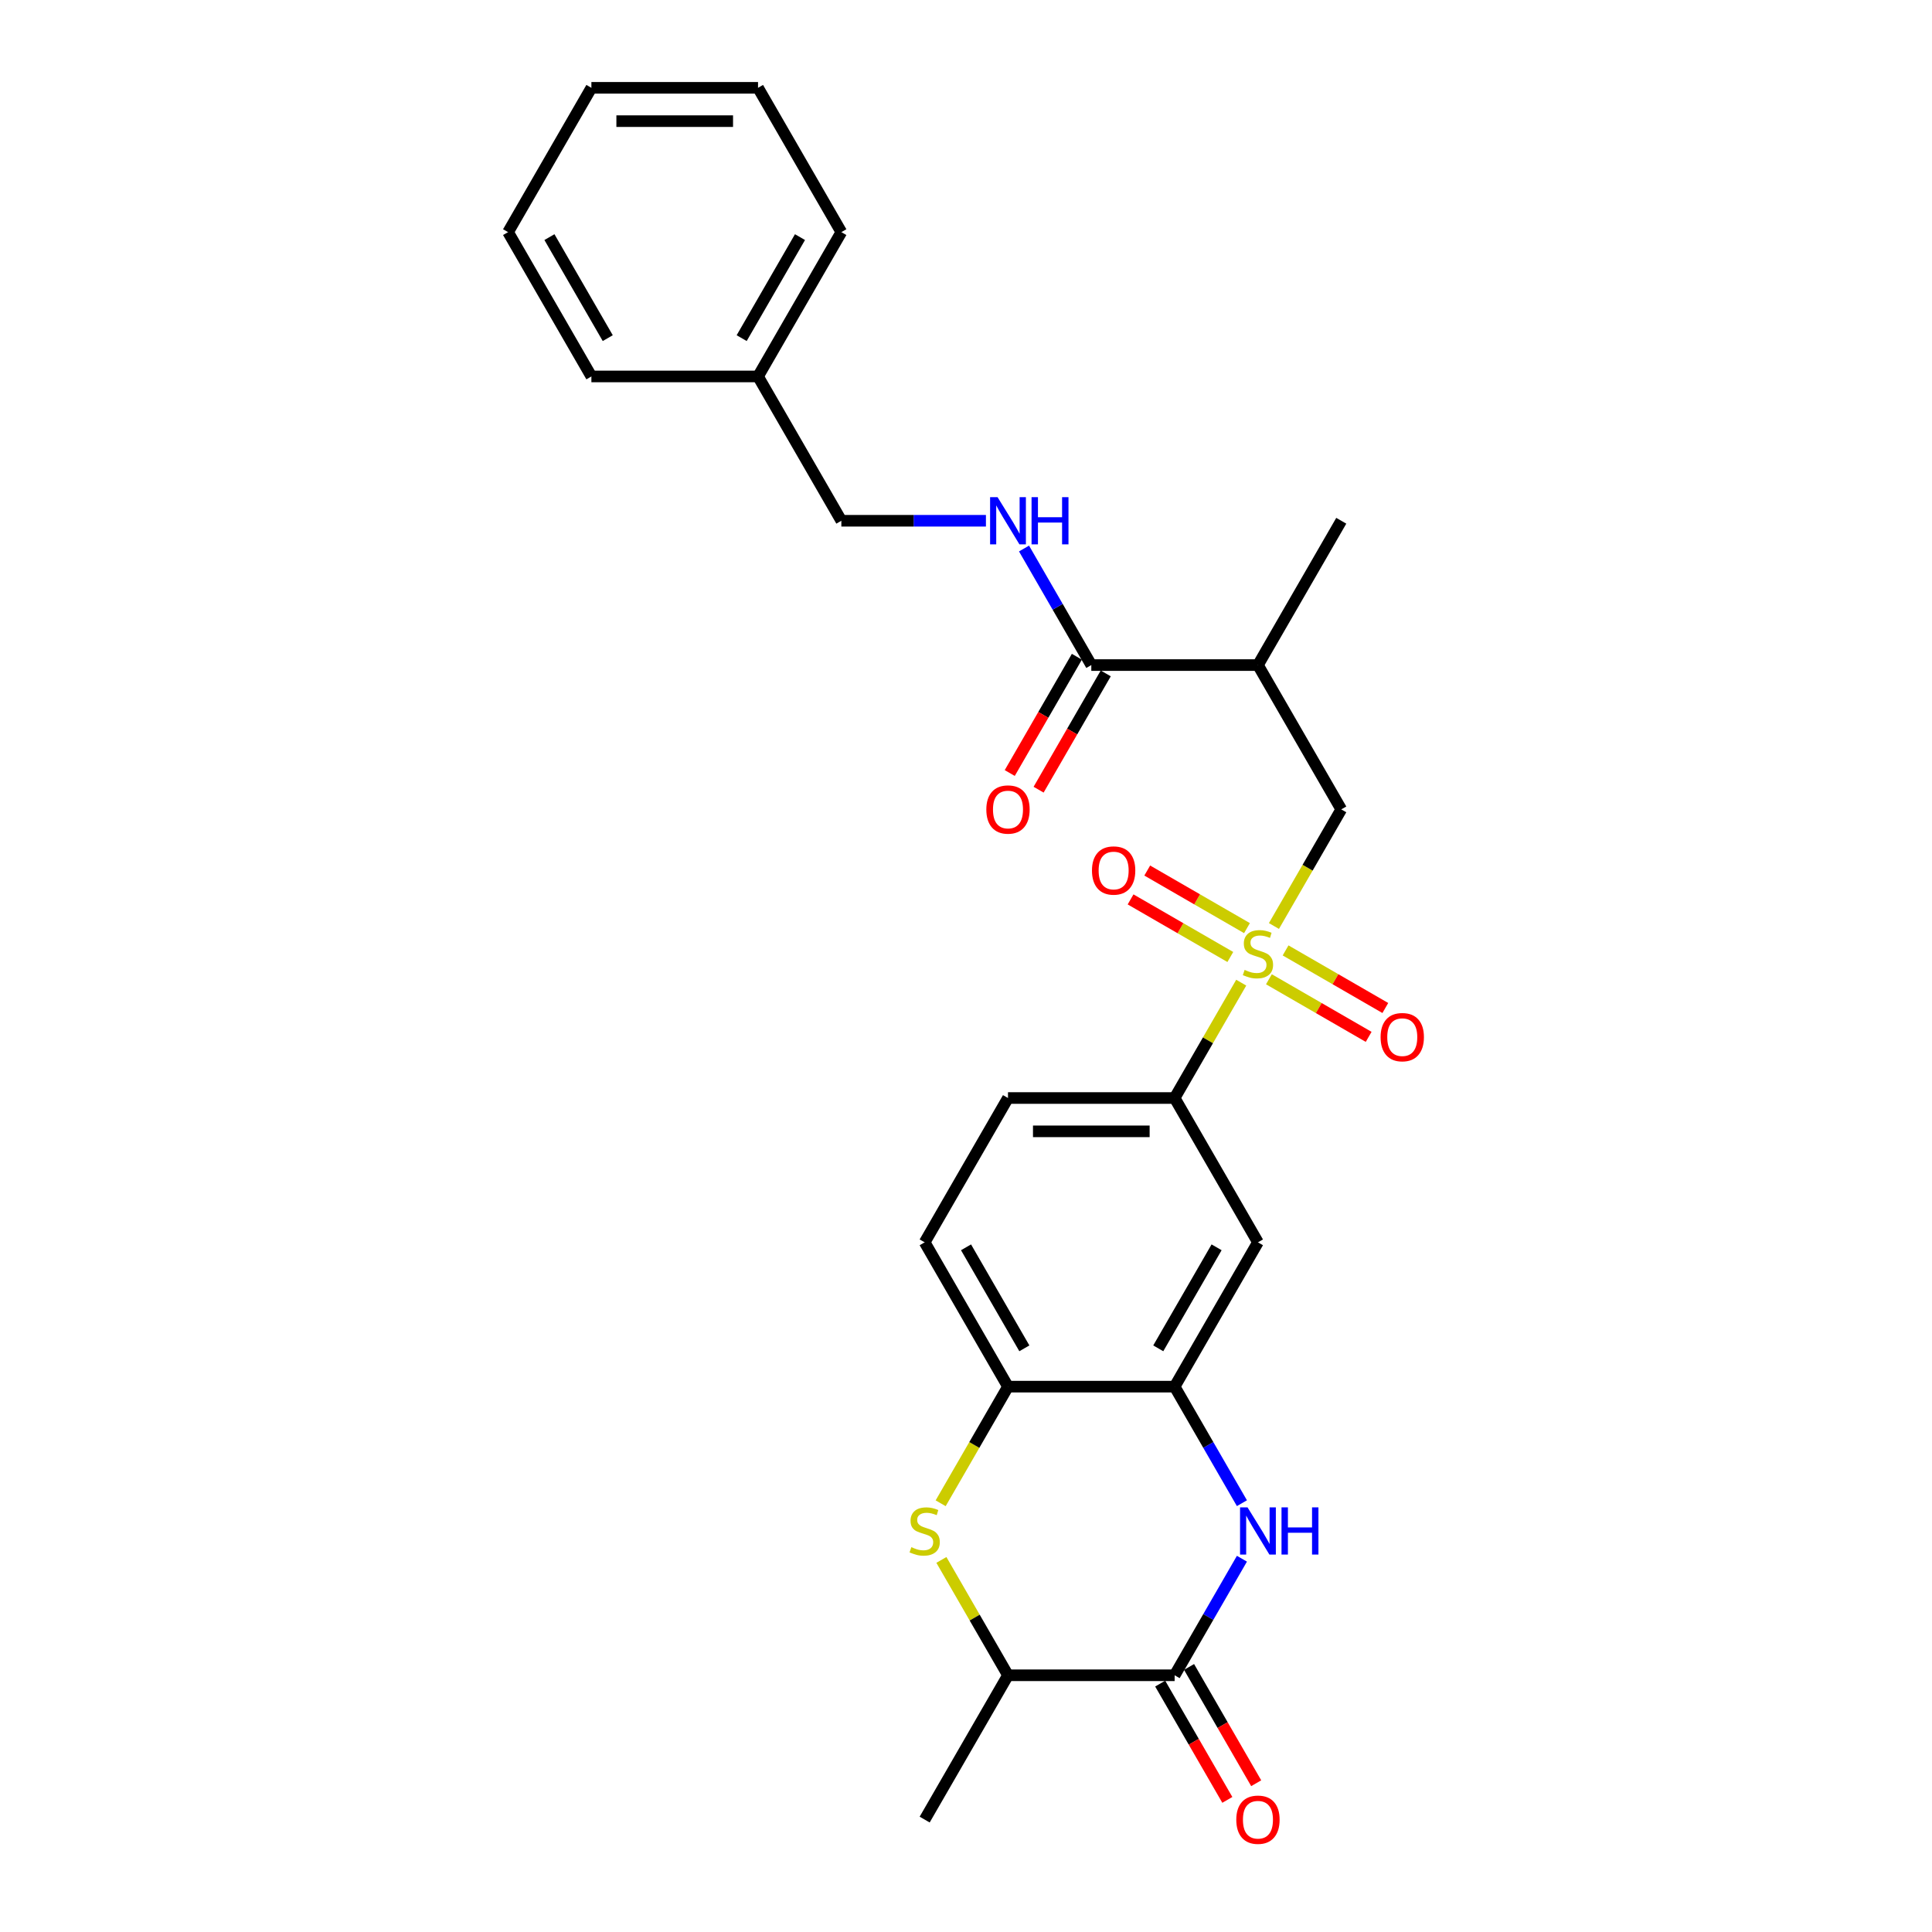 <?xml version='1.0' encoding='iso-8859-1'?>
<svg version='1.1' baseProfile='full'
              xmlns='http://www.w3.org/2000/svg'
                      xmlns:rdkit='http://www.rdkit.org/xml'
                      xmlns:xlink='http://www.w3.org/1999/xlink'
                  xml:space='preserve'
width='1000px' height='1000px' viewBox='0 0 1000 1000'>
<!-- END OF HEADER -->
<rect style='opacity:1.0;fill:#FFFFFF;stroke:none' width='1000' height='1000' x='0' y='0'> </rect>
<path class='bond-4' d='M 642.458,508.625 L 625.222,538.478' style='fill:none;fill-rule:evenodd;stroke:#CCCC00;stroke-width:6px;stroke-linecap:butt;stroke-linejoin:miter;stroke-opacity:1' />
<path class='bond-4' d='M 625.222,538.478 L 607.987,568.331' style='fill:none;fill-rule:evenodd;stroke:#000000;stroke-width:6px;stroke-linecap:butt;stroke-linejoin:miter;stroke-opacity:1' />
<path class='bond-5' d='M 659.389,479.299 L 676.814,449.119' style='fill:none;fill-rule:evenodd;stroke:#CCCC00;stroke-width:6px;stroke-linecap:butt;stroke-linejoin:miter;stroke-opacity:1' />
<path class='bond-5' d='M 676.814,449.119 L 694.239,418.938' style='fill:none;fill-rule:evenodd;stroke:#000000;stroke-width:6px;stroke-linecap:butt;stroke-linejoin:miter;stroke-opacity:1' />
<path class='bond-12' d='M 645.438,480.398 L 619.624,465.495' style='fill:none;fill-rule:evenodd;stroke:#CCCC00;stroke-width:6px;stroke-linecap:butt;stroke-linejoin:miter;stroke-opacity:1' />
<path class='bond-12' d='M 619.624,465.495 L 593.81,450.591' style='fill:none;fill-rule:evenodd;stroke:#FF0000;stroke-width:6px;stroke-linecap:butt;stroke-linejoin:miter;stroke-opacity:1' />
<path class='bond-12' d='M 636.812,495.338 L 610.998,480.434' style='fill:none;fill-rule:evenodd;stroke:#CCCC00;stroke-width:6px;stroke-linecap:butt;stroke-linejoin:miter;stroke-opacity:1' />
<path class='bond-12' d='M 610.998,480.434 L 585.184,465.53' style='fill:none;fill-rule:evenodd;stroke:#FF0000;stroke-width:6px;stroke-linecap:butt;stroke-linejoin:miter;stroke-opacity:1' />
<path class='bond-13' d='M 656.788,506.871 L 682.602,521.775' style='fill:none;fill-rule:evenodd;stroke:#CCCC00;stroke-width:6px;stroke-linecap:butt;stroke-linejoin:miter;stroke-opacity:1' />
<path class='bond-13' d='M 682.602,521.775 L 708.416,536.678' style='fill:none;fill-rule:evenodd;stroke:#FF0000;stroke-width:6px;stroke-linecap:butt;stroke-linejoin:miter;stroke-opacity:1' />
<path class='bond-13' d='M 665.414,491.931 L 691.227,506.835' style='fill:none;fill-rule:evenodd;stroke:#CCCC00;stroke-width:6px;stroke-linecap:butt;stroke-linejoin:miter;stroke-opacity:1' />
<path class='bond-13' d='M 691.227,506.835 L 717.041,521.739' style='fill:none;fill-rule:evenodd;stroke:#FF0000;stroke-width:6px;stroke-linecap:butt;stroke-linejoin:miter;stroke-opacity:1' />
<path class='bond-0' d='M 642.817,778.052 L 625.402,747.888' style='fill:none;fill-rule:evenodd;stroke:#0000FF;stroke-width:6px;stroke-linecap:butt;stroke-linejoin:miter;stroke-opacity:1' />
<path class='bond-0' d='M 625.402,747.888 L 607.987,717.725' style='fill:none;fill-rule:evenodd;stroke:#000000;stroke-width:6px;stroke-linecap:butt;stroke-linejoin:miter;stroke-opacity:1' />
<path class='bond-1' d='M 642.817,806.791 L 625.402,836.954' style='fill:none;fill-rule:evenodd;stroke:#0000FF;stroke-width:6px;stroke-linecap:butt;stroke-linejoin:miter;stroke-opacity:1' />
<path class='bond-1' d='M 625.402,836.954 L 607.987,867.118' style='fill:none;fill-rule:evenodd;stroke:#000000;stroke-width:6px;stroke-linecap:butt;stroke-linejoin:miter;stroke-opacity:1' />
<path class='bond-14' d='M 600.517,871.431 L 617.892,901.525' style='fill:none;fill-rule:evenodd;stroke:#000000;stroke-width:6px;stroke-linecap:butt;stroke-linejoin:miter;stroke-opacity:1' />
<path class='bond-14' d='M 617.892,901.525 L 635.267,931.62' style='fill:none;fill-rule:evenodd;stroke:#FF0000;stroke-width:6px;stroke-linecap:butt;stroke-linejoin:miter;stroke-opacity:1' />
<path class='bond-14' d='M 615.456,862.805 L 632.832,892.9' style='fill:none;fill-rule:evenodd;stroke:#000000;stroke-width:6px;stroke-linecap:butt;stroke-linejoin:miter;stroke-opacity:1' />
<path class='bond-14' d='M 632.832,892.9 L 650.207,922.994' style='fill:none;fill-rule:evenodd;stroke:#FF0000;stroke-width:6px;stroke-linecap:butt;stroke-linejoin:miter;stroke-opacity:1' />
<path class='bond-28' d='M 607.987,867.118 L 521.734,867.118' style='fill:none;fill-rule:evenodd;stroke:#000000;stroke-width:6px;stroke-linecap:butt;stroke-linejoin:miter;stroke-opacity:1' />
<path class='bond-2' d='M 486.885,778.086 L 504.31,747.905' style='fill:none;fill-rule:evenodd;stroke:#CCCC00;stroke-width:6px;stroke-linecap:butt;stroke-linejoin:miter;stroke-opacity:1' />
<path class='bond-2' d='M 504.31,747.905 L 521.734,717.725' style='fill:none;fill-rule:evenodd;stroke:#000000;stroke-width:6px;stroke-linecap:butt;stroke-linejoin:miter;stroke-opacity:1' />
<path class='bond-10' d='M 487.263,807.412 L 504.499,837.265' style='fill:none;fill-rule:evenodd;stroke:#CCCC00;stroke-width:6px;stroke-linecap:butt;stroke-linejoin:miter;stroke-opacity:1' />
<path class='bond-10' d='M 504.499,837.265 L 521.734,867.118' style='fill:none;fill-rule:evenodd;stroke:#000000;stroke-width:6px;stroke-linecap:butt;stroke-linejoin:miter;stroke-opacity:1' />
<path class='bond-3' d='M 607.987,717.725 L 651.113,643.028' style='fill:none;fill-rule:evenodd;stroke:#000000;stroke-width:6px;stroke-linecap:butt;stroke-linejoin:miter;stroke-opacity:1' />
<path class='bond-3' d='M 599.516,697.895 L 629.705,645.607' style='fill:none;fill-rule:evenodd;stroke:#000000;stroke-width:6px;stroke-linecap:butt;stroke-linejoin:miter;stroke-opacity:1' />
<path class='bond-27' d='M 607.987,717.725 L 521.734,717.725' style='fill:none;fill-rule:evenodd;stroke:#000000;stroke-width:6px;stroke-linecap:butt;stroke-linejoin:miter;stroke-opacity:1' />
<path class='bond-9' d='M 607.987,568.331 L 651.113,643.028' style='fill:none;fill-rule:evenodd;stroke:#000000;stroke-width:6px;stroke-linecap:butt;stroke-linejoin:miter;stroke-opacity:1' />
<path class='bond-16' d='M 607.987,568.331 L 521.734,568.331' style='fill:none;fill-rule:evenodd;stroke:#000000;stroke-width:6px;stroke-linecap:butt;stroke-linejoin:miter;stroke-opacity:1' />
<path class='bond-16' d='M 595.049,585.582 L 534.672,585.582' style='fill:none;fill-rule:evenodd;stroke:#000000;stroke-width:6px;stroke-linecap:butt;stroke-linejoin:miter;stroke-opacity:1' />
<path class='bond-7' d='M 694.239,418.938 L 651.113,344.241' style='fill:none;fill-rule:evenodd;stroke:#000000;stroke-width:6px;stroke-linecap:butt;stroke-linejoin:miter;stroke-opacity:1' />
<path class='bond-6' d='M 564.861,344.241 L 651.113,344.241' style='fill:none;fill-rule:evenodd;stroke:#000000;stroke-width:6px;stroke-linecap:butt;stroke-linejoin:miter;stroke-opacity:1' />
<path class='bond-11' d='M 564.861,344.241 L 547.446,314.078' style='fill:none;fill-rule:evenodd;stroke:#000000;stroke-width:6px;stroke-linecap:butt;stroke-linejoin:miter;stroke-opacity:1' />
<path class='bond-11' d='M 547.446,314.078 L 530.031,283.914' style='fill:none;fill-rule:evenodd;stroke:#0000FF;stroke-width:6px;stroke-linecap:butt;stroke-linejoin:miter;stroke-opacity:1' />
<path class='bond-15' d='M 557.391,339.929 L 540.016,370.023' style='fill:none;fill-rule:evenodd;stroke:#000000;stroke-width:6px;stroke-linecap:butt;stroke-linejoin:miter;stroke-opacity:1' />
<path class='bond-15' d='M 540.016,370.023 L 522.641,400.118' style='fill:none;fill-rule:evenodd;stroke:#FF0000;stroke-width:6px;stroke-linecap:butt;stroke-linejoin:miter;stroke-opacity:1' />
<path class='bond-15' d='M 572.33,348.554 L 554.955,378.648' style='fill:none;fill-rule:evenodd;stroke:#000000;stroke-width:6px;stroke-linecap:butt;stroke-linejoin:miter;stroke-opacity:1' />
<path class='bond-15' d='M 554.955,378.648 L 537.58,408.743' style='fill:none;fill-rule:evenodd;stroke:#FF0000;stroke-width:6px;stroke-linecap:butt;stroke-linejoin:miter;stroke-opacity:1' />
<path class='bond-20' d='M 651.113,344.241 L 694.239,269.545' style='fill:none;fill-rule:evenodd;stroke:#000000;stroke-width:6px;stroke-linecap:butt;stroke-linejoin:miter;stroke-opacity:1' />
<path class='bond-8' d='M 521.734,717.725 L 478.608,643.028' style='fill:none;fill-rule:evenodd;stroke:#000000;stroke-width:6px;stroke-linecap:butt;stroke-linejoin:miter;stroke-opacity:1' />
<path class='bond-8' d='M 530.205,697.895 L 500.017,645.607' style='fill:none;fill-rule:evenodd;stroke:#000000;stroke-width:6px;stroke-linecap:butt;stroke-linejoin:miter;stroke-opacity:1' />
<path class='bond-21' d='M 521.734,867.118 L 478.608,941.815' style='fill:none;fill-rule:evenodd;stroke:#000000;stroke-width:6px;stroke-linecap:butt;stroke-linejoin:miter;stroke-opacity:1' />
<path class='bond-18' d='M 510.315,269.545 L 472.898,269.545' style='fill:none;fill-rule:evenodd;stroke:#0000FF;stroke-width:6px;stroke-linecap:butt;stroke-linejoin:miter;stroke-opacity:1' />
<path class='bond-18' d='M 472.898,269.545 L 435.482,269.545' style='fill:none;fill-rule:evenodd;stroke:#000000;stroke-width:6px;stroke-linecap:butt;stroke-linejoin:miter;stroke-opacity:1' />
<path class='bond-17' d='M 521.734,568.331 L 478.608,643.028' style='fill:none;fill-rule:evenodd;stroke:#000000;stroke-width:6px;stroke-linecap:butt;stroke-linejoin:miter;stroke-opacity:1' />
<path class='bond-19' d='M 435.482,269.545 L 392.356,194.848' style='fill:none;fill-rule:evenodd;stroke:#000000;stroke-width:6px;stroke-linecap:butt;stroke-linejoin:miter;stroke-opacity:1' />
<path class='bond-22' d='M 392.356,194.848 L 435.482,120.151' style='fill:none;fill-rule:evenodd;stroke:#000000;stroke-width:6px;stroke-linecap:butt;stroke-linejoin:miter;stroke-opacity:1' />
<path class='bond-22' d='M 383.886,175.018 L 414.074,122.73' style='fill:none;fill-rule:evenodd;stroke:#000000;stroke-width:6px;stroke-linecap:butt;stroke-linejoin:miter;stroke-opacity:1' />
<path class='bond-23' d='M 392.356,194.848 L 306.104,194.848' style='fill:none;fill-rule:evenodd;stroke:#000000;stroke-width:6px;stroke-linecap:butt;stroke-linejoin:miter;stroke-opacity:1' />
<path class='bond-25' d='M 435.482,120.151 L 392.356,45.455' style='fill:none;fill-rule:evenodd;stroke:#000000;stroke-width:6px;stroke-linecap:butt;stroke-linejoin:miter;stroke-opacity:1' />
<path class='bond-24' d='M 306.104,194.848 L 262.978,120.151' style='fill:none;fill-rule:evenodd;stroke:#000000;stroke-width:6px;stroke-linecap:butt;stroke-linejoin:miter;stroke-opacity:1' />
<path class='bond-24' d='M 314.574,175.018 L 284.386,122.73' style='fill:none;fill-rule:evenodd;stroke:#000000;stroke-width:6px;stroke-linecap:butt;stroke-linejoin:miter;stroke-opacity:1' />
<path class='bond-26' d='M 262.978,120.151 L 306.104,45.455' style='fill:none;fill-rule:evenodd;stroke:#000000;stroke-width:6px;stroke-linecap:butt;stroke-linejoin:miter;stroke-opacity:1' />
<path class='bond-29' d='M 392.356,45.455 L 306.104,45.455' style='fill:none;fill-rule:evenodd;stroke:#000000;stroke-width:6px;stroke-linecap:butt;stroke-linejoin:miter;stroke-opacity:1' />
<path class='bond-29' d='M 379.418,62.705 L 319.042,62.705' style='fill:none;fill-rule:evenodd;stroke:#000000;stroke-width:6px;stroke-linecap:butt;stroke-linejoin:miter;stroke-opacity:1' />
<path  class='atom-0' d='M 644.213 502.018
Q 644.489 502.122, 645.627 502.605
Q 646.766 503.088, 648.008 503.398
Q 649.284 503.674, 650.526 503.674
Q 652.838 503.674, 654.183 502.57
Q 655.529 501.432, 655.529 499.465
Q 655.529 498.12, 654.839 497.292
Q 654.183 496.464, 653.148 496.015
Q 652.113 495.567, 650.388 495.049
Q 648.215 494.394, 646.904 493.773
Q 645.627 493.152, 644.696 491.841
Q 643.799 490.529, 643.799 488.321
Q 643.799 485.251, 645.869 483.353
Q 647.973 481.456, 652.113 481.456
Q 654.943 481.456, 658.151 482.801
L 657.358 485.458
Q 654.425 484.25, 652.217 484.25
Q 649.836 484.25, 648.525 485.251
Q 647.214 486.217, 647.249 487.907
Q 647.249 489.218, 647.904 490.012
Q 648.594 490.806, 649.56 491.254
Q 650.561 491.703, 652.217 492.22
Q 654.425 492.91, 655.736 493.6
Q 657.047 494.29, 657.979 495.705
Q 658.945 497.085, 658.945 499.465
Q 658.945 502.846, 656.668 504.675
Q 654.425 506.469, 650.664 506.469
Q 648.491 506.469, 646.835 505.986
Q 645.213 505.537, 643.281 504.744
L 644.213 502.018
' fill='#CCCC00'/>
<path  class='atom-1' d='M 645.714 780.208
L 653.718 793.146
Q 654.511 794.422, 655.788 796.734
Q 657.064 799.045, 657.133 799.183
L 657.133 780.208
L 660.376 780.208
L 660.376 804.635
L 657.03 804.635
L 648.439 790.489
Q 647.439 788.833, 646.369 786.936
Q 645.334 785.038, 645.024 784.452
L 645.024 804.635
L 641.849 804.635
L 641.849 780.208
L 645.714 780.208
' fill='#0000FF'/>
<path  class='atom-1' d='M 663.309 780.208
L 666.621 780.208
L 666.621 790.593
L 679.11 790.593
L 679.11 780.208
L 682.422 780.208
L 682.422 804.635
L 679.11 804.635
L 679.11 793.353
L 666.621 793.353
L 666.621 804.635
L 663.309 804.635
L 663.309 780.208
' fill='#0000FF'/>
<path  class='atom-3' d='M 471.708 800.805
Q 471.984 800.908, 473.123 801.392
Q 474.261 801.875, 475.503 802.185
Q 476.78 802.461, 478.022 802.461
Q 480.333 802.461, 481.679 801.357
Q 483.024 800.218, 483.024 798.252
Q 483.024 796.906, 482.334 796.078
Q 481.679 795.25, 480.644 794.802
Q 479.609 794.353, 477.884 793.836
Q 475.71 793.18, 474.399 792.559
Q 473.123 791.938, 472.191 790.627
Q 471.294 789.316, 471.294 787.108
Q 471.294 784.038, 473.364 782.14
Q 475.469 780.242, 479.609 780.242
Q 482.438 780.242, 485.647 781.588
L 484.853 784.245
Q 481.92 783.037, 479.712 783.037
Q 477.332 783.037, 476.021 784.038
Q 474.71 785.004, 474.744 786.694
Q 474.744 788.005, 475.4 788.799
Q 476.09 789.592, 477.056 790.041
Q 478.056 790.489, 479.712 791.007
Q 481.92 791.697, 483.231 792.387
Q 484.542 793.077, 485.474 794.491
Q 486.44 795.871, 486.44 798.252
Q 486.44 801.633, 484.163 803.462
Q 481.92 805.256, 478.16 805.256
Q 475.986 805.256, 474.33 804.773
Q 472.709 804.324, 470.777 803.531
L 471.708 800.805
' fill='#CCCC00'/>
<path  class='atom-12' d='M 516.335 257.331
L 524.339 270.269
Q 525.133 271.546, 526.409 273.857
Q 527.686 276.169, 527.755 276.307
L 527.755 257.331
L 530.998 257.331
L 530.998 281.758
L 527.651 281.758
L 519.061 267.613
Q 518.06 265.956, 516.991 264.059
Q 515.956 262.161, 515.645 261.575
L 515.645 281.758
L 512.471 281.758
L 512.471 257.331
L 516.335 257.331
' fill='#0000FF'/>
<path  class='atom-12' d='M 533.931 257.331
L 537.243 257.331
L 537.243 267.716
L 549.732 267.716
L 549.732 257.331
L 553.044 257.331
L 553.044 281.758
L 549.732 281.758
L 549.732 270.476
L 537.243 270.476
L 537.243 281.758
L 533.931 281.758
L 533.931 257.331
' fill='#0000FF'/>
<path  class='atom-13' d='M 565.203 450.577
Q 565.203 444.712, 568.102 441.435
Q 571 438.157, 576.416 438.157
Q 581.833 438.157, 584.731 441.435
Q 587.629 444.712, 587.629 450.577
Q 587.629 456.512, 584.696 459.893
Q 581.764 463.239, 576.416 463.239
Q 571.034 463.239, 568.102 459.893
Q 565.203 456.546, 565.203 450.577
M 576.416 460.479
Q 580.142 460.479, 582.143 457.995
Q 584.179 455.477, 584.179 450.577
Q 584.179 445.782, 582.143 443.367
Q 580.142 440.917, 576.416 440.917
Q 572.69 440.917, 570.655 443.332
Q 568.654 445.747, 568.654 450.577
Q 568.654 455.511, 570.655 457.995
Q 572.69 460.479, 576.416 460.479
' fill='#FF0000'/>
<path  class='atom-14' d='M 714.597 536.83
Q 714.597 530.965, 717.495 527.687
Q 720.393 524.409, 725.81 524.409
Q 731.226 524.409, 734.124 527.687
Q 737.022 530.965, 737.022 536.83
Q 737.022 542.764, 734.09 546.145
Q 731.157 549.492, 725.81 549.492
Q 720.427 549.492, 717.495 546.145
Q 714.597 542.798, 714.597 536.83
M 725.81 546.731
Q 729.536 546.731, 731.537 544.247
Q 733.572 541.729, 733.572 536.83
Q 733.572 532.034, 731.537 529.619
Q 729.536 527.169, 725.81 527.169
Q 722.083 527.169, 720.048 529.585
Q 718.047 532, 718.047 536.83
Q 718.047 541.763, 720.048 544.247
Q 722.083 546.731, 725.81 546.731
' fill='#FF0000'/>
<path  class='atom-15' d='M 639.9 941.884
Q 639.9 936.018, 642.798 932.741
Q 645.696 929.463, 651.113 929.463
Q 656.53 929.463, 659.428 932.741
Q 662.326 936.018, 662.326 941.884
Q 662.326 947.818, 659.393 951.199
Q 656.461 954.545, 651.113 954.545
Q 645.731 954.545, 642.798 951.199
Q 639.9 947.852, 639.9 941.884
M 651.113 951.785
Q 654.839 951.785, 656.84 949.301
Q 658.876 946.783, 658.876 941.884
Q 658.876 937.088, 656.84 934.673
Q 654.839 932.223, 651.113 932.223
Q 647.387 932.223, 645.351 934.638
Q 643.35 937.053, 643.35 941.884
Q 643.35 946.817, 645.351 949.301
Q 647.387 951.785, 651.113 951.785
' fill='#FF0000'/>
<path  class='atom-16' d='M 510.522 419.007
Q 510.522 413.142, 513.42 409.864
Q 516.318 406.587, 521.734 406.587
Q 527.151 406.587, 530.049 409.864
Q 532.947 413.142, 532.947 419.007
Q 532.947 424.941, 530.015 428.322
Q 527.082 431.669, 521.734 431.669
Q 516.352 431.669, 513.42 428.322
Q 510.522 424.976, 510.522 419.007
M 521.734 428.909
Q 525.461 428.909, 527.462 426.425
Q 529.497 423.906, 529.497 419.007
Q 529.497 414.211, 527.462 411.796
Q 525.461 409.347, 521.734 409.347
Q 518.008 409.347, 515.973 411.762
Q 513.972 414.177, 513.972 419.007
Q 513.972 423.941, 515.973 426.425
Q 518.008 428.909, 521.734 428.909
' fill='#FF0000'/>
</svg>
